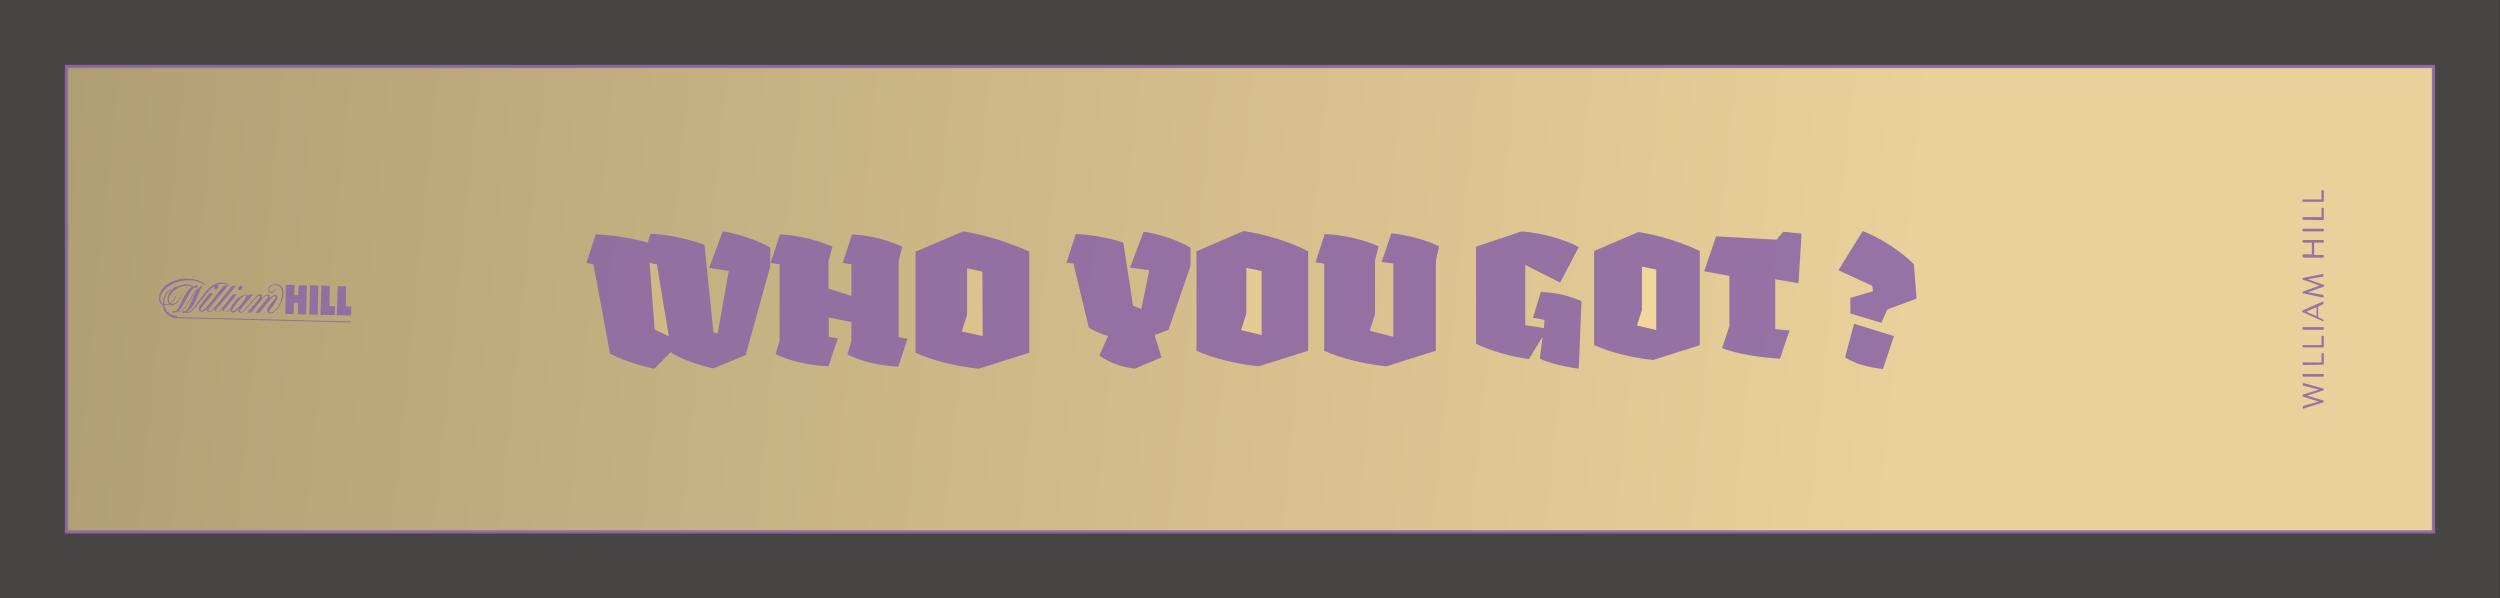 <?xml version="1.0" encoding="utf-8"?>
<!-- Generator: Adobe Illustrator 28.3.0, SVG Export Plug-In . SVG Version: 6.00 Build 0)  -->
<svg version="1.1" id="a" xmlns="http://www.w3.org/2000/svg" xmlns:xlink="http://www.w3.org/1999/xlink" x="0px" y="0px"
	 viewBox="0 0 752 180" style="enable-background:new 0 0 752 180;" xml:space="preserve">
<rect x="0" y="0" width="752" height="180" fill="#333333" stroke="none"/>
<style type="text/css">
	.st0{opacity:0.1;fill:#FBEED8;enable-background:new    ;}
	.st1{opacity:0.9;fill:url(#SVGID_1_);}
	.st2{opacity:0.9;fill:url(#SVGID_00000169550791822739493740000017963585002381416092_);}
	.st3{opacity:0.9;fill:url(#SVGID_00000070823529800812517800000001402131263247795602_);}
	.st4{opacity:0.9;fill:url(#SVGID_00000016766292117042199530000014405348808243578532_);stroke:#8E68A5;stroke-miterlimit:10;}
	.st5{opacity:0.9;fill:url(#SVGID_00000088842903550830418400000008879618551549121422_);}
	.st6{opacity:0.9;}
	.st7{fill:#8E68A5;}
</style>
<rect x="-0.1" class="st0" width="752" height="180"/>
<linearGradient id="SVGID_1_" gradientUnits="userSpaceOnUse" x1="6.281" y1="129.817" x2="804.989" y2="210.762" gradientTransform="matrix(1 0 0 1 0 -68)">
	<stop  offset="1.449655e-02" style="stop-color:#BDA979"/>
	<stop  offset="0.708" style="stop-color:#FCE0A4"/>
</linearGradient>
<polygon class="st1" points="290.9,80.7 290.9,94.6 289.3,99.7 295.6,101.1 295.6,81.7 295.5,81.7 "/>
<linearGradient id="SVGID_00000163770238711168435630000006885326381138479744_" gradientUnits="userSpaceOnUse" x1="7.155" y1="121.198" x2="805.863" y2="202.142" gradientTransform="matrix(1 0 0 1 0 -68)">
	<stop  offset="1.449655e-02" style="stop-color:#BDA979"/>
	<stop  offset="0.708" style="stop-color:#FCE0A4"/>
</linearGradient>
<polygon style="opacity:0.9;fill:url(#SVGID_00000163770238711168435630000006885326381138479744_);" points="379.5,100.8 
	379.5,81.5 374.9,80.6 374.9,94.3 373.3,99.3 "/>
<linearGradient id="SVGID_00000073713165389435858250000001610645591495094189_" gradientUnits="userSpaceOnUse" x1="8.458" y1="108.336" x2="807.166" y2="189.28" gradientTransform="matrix(1 0 0 1 0 -68)">
	<stop  offset="1.449655e-02" style="stop-color:#BDA979"/>
	<stop  offset="0.708" style="stop-color:#FCE0A4"/>
</linearGradient>
<polygon style="opacity:0.9;fill:url(#SVGID_00000073713165389435858250000001610645591495094189_);" points="493.9,93.2 
	492.4,97.9 498.2,99.3 498.2,81.1 493.9,80.2 "/>
<linearGradient id="SVGID_00000098905662668482334040000014229038997488861828_" gradientUnits="userSpaceOnUse" x1="7.213" y1="120.626" x2="805.921" y2="201.57" gradientTransform="matrix(1 0 0 1 0 -68)">
	<stop  offset="1.449655e-02" style="stop-color:#BDA979"/>
	<stop  offset="0.708" style="stop-color:#FCE0A4"/>
</linearGradient>
<path style="opacity:0.9;fill:url(#SVGID_00000098905662668482334040000014229038997488861828_);stroke:#8E68A5;stroke-miterlimit:10;" d="
	M20,20v140h712V20H20z"/>
<linearGradient id="SVGID_00000147189197142084359440000008808980741619881128_" gradientUnits="userSpaceOnUse" x1="5.391" y1="138.6" x2="804.099" y2="219.544" gradientTransform="matrix(1 0 0 1 0 -68)">
	<stop  offset="1.449655e-02" style="stop-color:#BDA979"/>
	<stop  offset="0.708" style="stop-color:#FCE0A4"/>
</linearGradient>
<polygon style="opacity:0.9;fill:url(#SVGID_00000147189197142084359440000008808980741619881128_);" points="195.4,79.1 
	196.9,99.1 201.2,101.2 197.6,79.5 "/>
<g class="st6">
	
		<rect x="89.9" y="89" transform="matrix(2.511274e-02 -1 1 2.511274e-02 1.783 182.278)" class="st7" width="8.8" height="2.5"/>
	<polygon class="st7" points="101.3,94.8 101.6,86.1 104.1,86.1 104,92.2 105.7,92.2 105.6,94.9 	"/>
	<polygon class="st7" points="96.4,94.7 96.7,85.9 99.2,86 99.1,92.1 100.8,92.1 100.7,94.8 	"/>
	<polygon class="st7" points="89.6,94.5 89.7,91.1 88.4,91 88.3,94.5 85.8,94.4 86,85.7 88.6,85.7 88.5,88.8 89.7,88.8 89.8,85.8 
		92.3,85.8 92.1,94.6 	"/>
	<path class="st7" d="M70,94c0.5,0,1-0.2,1.8-1.1c-0.2,0.7,0,1.1,0.6,1.2c0.6,0,1.2-0.6,1.8-1.3l2.5-2.9c0.6-0.6,0.9-1,1.3-1
		s0.3,0.5-0.2,1.1s-3.4,4-3.4,4h1.2l3-3.7c0.9-1.1,1.5-1.4,1.8-1.4c0.2,0,0.2,0.1,0.2,0.3c0,0.3-0.3,0.7-1.1,1.6l-2.7,3.3H78l3-3.6
		c1.1-1.4,1.5-1.4,1.7-1.4s0.2,0.1,0.2,0.2c0,0.9-2.5,2.6-2.5,4.1c0,0.5,0.3,0.9,1,0.9c1.8,0,3.9-3.9,3.9-6.1c0-1.8-1-2.7-2.2-2.7
		c-1.7,0-2.4,0.9-2.4,1.6c0,0.6,0.3,0.9,0.9,1c0.8,0,1.4-0.9,1.4-1.2c0-0.1,0-0.1-0.1-0.1c-0.4,0.7-0.9,1-1.3,1
		c-0.5,0-0.7-0.3-0.7-0.7c0-0.5,0.6-1.4,2-1.3c1.3,0,2,0.9,2,2.5c-0.1,2.8-2.1,5.8-3.5,5.7c-0.3,0-0.4-0.2-0.4-0.3
		c0-0.5,0.8-1.2,1.4-2.1c0.5-0.7,1-1.5,1-2.1c0-0.5-0.2-0.8-0.6-0.8s-0.9,0.3-1.7,1.1c0.1-0.5,0.2-1.2-0.5-1.2c-0.3,0-1,0.2-1.9,1.2
		c0.3-0.8,0.1-1.3-0.5-1.3c-0.5,0-0.9,0.4-1.4,0.9L74.5,92c-0.8,1-1.5,1.9-2,1.9c-0.3,0-0.4-0.5,0.1-1.1l3.5-4.2h-1.2L74.6,89
		c-0.1-0.3-0.3-0.4-0.5-0.4c-0.9,0-2,0.6-2.9,1.4c-0.7,0.7-1.3,1.7-1.7,2.4c-0.4,0.6-1.2,1.4-1.8,1.4c-0.4,0-0.5-0.5,0.1-1.1
		l3.5-4.2h-1.2c0,0-1.5,1.9-2.5,3.2l0,0c-0.3,0.3-1.1,1.3-1.3,1.5c-0.4,0.4-0.8,0.6-1,0.5c-0.4,0-0.5-0.5,0.1-1.1
		C65.9,92.1,71,86,71,86h-1.2c0,0-3.3,4.1-4.5,5.6l0,0c-0.3,0.3-1.1,1.3-1.3,1.5c-0.4,0.4-0.8,0.6-1,0.5c-0.4,0-0.5-0.5,0.1-1.1
		c0.4-0.5,5.5-6.6,5.5-6.6h-1.3c0,0-3.6,4.6-4.6,5.8l0,0l0,0l0,0l0,0l0,0c-0.3,0.4-1.4,1.8-2.1,1.8c-0.4,0-0.5-0.5,0.1-1.1l3.5-4.2
		H63c0,0-1.7,2.2-2.6,3.4c-1,1.2-0.6,2.2,0.2,2.2c0.7,0,1.2-0.5,1.6-1c-0.1,0.6,0.2,1,0.8,1c0.7,0,1.2-0.5,1.6-1
		c-0.1,0.6,0.2,1,0.8,1c0.7,0,1.3-0.5,1.6-1c-0.1,0.6,0.2,1,0.8,1.1c0.6,0,1.2-0.5,1.6-1C69.3,93.5,69.4,94,70,94z M72.5,89.7
		c0.8-0.8,1.3-0.9,1.4-0.9c0.2,0,0.2,0.1,0.2,0.3c0,0.6-2.2,3.3-2.8,3.8c-0.3,0.3-0.8,0.7-1.2,0.7C69.3,93.6,70.9,91.2,72.5,89.7z
		 M65.7,86.4c0.1-0.4-0.1-0.7-0.4-0.7s-0.7,0.3-0.9,0.6s0.1,0.7,0.4,0.7C65.1,87.1,65.5,86.8,65.7,86.4z M72,87.3
		c0.3,0,0.7-0.3,0.9-0.6c0.1-0.4-0.1-0.7-0.4-0.7s-0.7,0.3-0.9,0.6C71.5,86.9,71.7,87.3,72,87.3L72,87.3z M53.2,95
		c-2.2-0.1-3.5-1.5-3.8-3.3c0.1,0,0.2,0.1,0.3,0.1c0.3,0,0.7,0,1.1-0.2c0.2,0.1,0.4,0.2,0.7,0.3c2.3,0.1,4.2-4.3,2.7-5.5
		c1.2-0.5,2.5-0.7,3.5-0.1c-0.2,0.2-0.5,0.3-0.7,0.6c-1.8,1.7-2.7,5.3-4.1,6.7c-0.1-0.1-0.3-0.1-0.5-0.1c-0.3,0-0.5,0.1-0.5,0.3
		c0,0.1,0.1,0.3,0.4,0.3c0.2,0,0.4-0.1,0.7-0.2c0.1,0,0.3,0,0.4,0c0.5,0,1-0.2,1.7-0.8c1.6-1.5,3-4.7,3.9-5.3
		c-0.9,1.4-1.9,4.6-3.2,5.9c-0.1-0.1-0.3-0.1-0.5-0.1c-0.3,0-0.5,0.1-0.5,0.3c0,0.1,0.1,0.3,0.4,0.3c0.2,0,0.4-0.1,0.7-0.2
		c0.1,0,0.3,0.1,0.5,0.1c0.4,0,1-0.2,1.5-0.7c1.7-1.6,3.8-4.9,5.6-6.6c0.7-0.6,1.8-1.5,3.4-1.4c1.4,0,2.3,0.9,2.3,0.9s0-0.1-0.1-0.2
		c-0.7-0.8-1.6-1.1-2.4-1.1s-2.2,0.2-3.9,1.8c-1.8,1.7-3.9,5.2-5.2,6.5c-0.5,0.5-0.9,0.6-1.2,0.6c-0.1,0-0.1,0-0.2,0
		c0.2-0.1,0.5-0.4,0.8-0.7c2.2-2.1,2.8-6,4-7.2c-0.1-0.1-0.7,0.1-1.7,1c-1.7,1.6-2.7,4.5-4.4,6.1c-0.5,0.5-1.1,0.7-1.4,0.7
		c-0.1,0-0.1,0-0.2,0c0.2-0.1,0.5-0.4,0.8-0.7c1.2-1.2,2.6-4.8,4.1-6.5c1.6,0,1.6-0.8,1.1-0.8c-0.3,0-0.7,0.2-1.1,0.4
		c-0.4-0.3-1.1-0.6-2-0.7c-1,0-1.9,0.3-2.8,0.7l0,0c-1.8,0-4.3,1.8-4.4,5c0,0.1,0,0.2,0,0.3c-0.4-0.3-0.8-0.8-0.8-1.7
		c0.1-2.6,4.1-5.6,8.7-5.5c1.8,0,3.7,0.7,4.9,1.6l0.1-0.1c-0.7-0.8-2.4-1.9-5.5-2c-4-0.1-8.5,2.1-8.6,6c0,1,0.6,1.7,1.2,2.1
		c0.2,2.3,2.1,3.7,4,3.8l52.6,1.3v-0.3l-52.4-1.3L53.2,95z M54.1,86.3c1.6,1-0.3,5.2-2.3,5.1c-0.2,0-0.4-0.1-0.5-0.1
		c0.6-0.4,1.4-1.2,1.8-2.7H53c-0.4,1-1.1,2.1-1.9,2.6c-0.2-0.3-0.3-0.7-0.3-1.1C50.8,88.7,52.3,87.2,54.1,86.3L54.1,86.3z
		 M49.4,90.8c0.1-2,1.9-4.4,3.5-4.6c-1.5,0.9-2.5,2.4-2.5,3.7c0,0.5,0.1,1.1,0.4,1.4c-0.3,0.1-0.5,0.2-0.8,0.2c-0.1,0-0.3,0-0.5-0.1
		C49.4,91.2,49.4,91,49.4,90.8z"/>
</g>
<g class="st6">
	<path class="st7" d="M692.9,122.9c-0.1,0-0.2,0-0.2-0.2v-0.4c0-0.1,0.1-0.1,0.1-0.2l4.7-1.3l0,0l-4.8-1.5c-0.1,0-0.1-0.1-0.1-0.2
		v-0.2c0-0.1,0-0.1,0.1-0.2l4.8-1.5l0,0l-4.7-1.2c-0.1,0-0.1-0.1-0.1-0.2v-0.4c0-0.1,0.1-0.2,0.2-0.2l6,1.7c0.1,0,0.1,0.1,0.1,0.2
		v0.1c0,0.1,0,0.1-0.1,0.2L694,119l0,0l4.9,1.5c0.1,0,0.1,0.1,0.1,0.2v0.1c0,0.1-0.1,0.1-0.1,0.2L692.9,122.9z"/>
	<path class="st7" d="M692.8,113.3c-0.1,0-0.2-0.1-0.2-0.2v-0.4c0-0.1,0.1-0.2,0.2-0.2h6c0.1,0,0.2,0.1,0.2,0.2v0.4
		c0,0.1-0.1,0.2-0.2,0.2H692.8z"/>
	<path class="st7" d="M692.8,109.8c-0.1,0-0.2-0.1-0.2-0.2v-0.4c0-0.1,0.1-0.2,0.2-0.2h5.5v-2.6c0-0.1,0.1-0.2,0.2-0.2h0.3
		c0.1,0,0.2,0.1,0.2,0.2v3.1c0,0.1-0.1,0.2-0.2,0.2L692.8,109.8L692.8,109.8z"/>
	<path class="st7" d="M692.8,104.5c-0.1,0-0.2-0.1-0.2-0.2V104c0-0.1,0.1-0.2,0.2-0.2h5.5v-2.6c0-0.1,0.1-0.2,0.2-0.2h0.3
		c0.1,0,0.2,0.1,0.2,0.2v3.1c0,0.1-0.1,0.2-0.2,0.2H692.8z"/>
	<path class="st7" d="M692.8,99.2c-0.1,0-0.2-0.1-0.2-0.2v-0.4c0-0.1,0.1-0.2,0.2-0.2h6c0.1,0,0.2,0.1,0.2,0.2V99
		c0,0.1-0.1,0.2-0.2,0.2H692.8z"/>
	<path class="st7" d="M698.7,96.6l-6.1-2.7c-0.1,0-0.1-0.1-0.1-0.2v-0.1c0-0.1,0-0.1,0.1-0.2l6.1-2.7c0.1-0.1,0.2,0,0.2,0.2v0.4
		c0,0.1-0.1,0.1-0.1,0.2l-1.5,0.7v3.2l1.5,0.7c0,0,0.1,0.1,0.1,0.2v0.4C699,96.6,698.8,96.7,698.7,96.6z M696.8,92.4
		c-1,0.4-2,0.9-3,1.3v0.1l3,1.3V92.4z"/>
	<path class="st7" d="M692.7,88.2c-0.1,0-0.1-0.1-0.1-0.2v-0.1c0-0.1,0-0.1,0.1-0.2l5-1.8l0,0l-5-1.8c-0.1,0-0.1-0.1-0.1-0.2v-0.1
		c0-0.1,0.1-0.1,0.1-0.2l6-1.2c0.1,0,0.2,0,0.2,0.2V83c0,0.1-0.1,0.1-0.1,0.2l-4.6,0.8l0,0l4.8,1.7c0.1,0,0.1,0.1,0.1,0.2V86
		c0,0.1,0,0.1-0.1,0.2l-4.8,1.7l0,0l4.6,0.8c0.1,0,0.1,0.1,0.1,0.2v0.4c0,0.1-0.1,0.2-0.2,0.2L692.7,88.2z"/>
	<path class="st7" d="M692.8,77.3c-0.1,0-0.2-0.1-0.2-0.2v-0.4c0-0.1,0.1-0.2,0.2-0.2h2.6V73h-2.6c-0.1,0-0.2-0.1-0.2-0.2v-0.4
		c0-0.1,0.1-0.2,0.2-0.2h6c0.1,0,0.2,0.1,0.2,0.2v0.4c0,0.1-0.1,0.2-0.2,0.2h-2.7v3.7h2.7c0.1,0,0.2,0.1,0.2,0.2v0.4
		c0,0.1-0.1,0.2-0.2,0.2h-6V77.3z"/>
	<path class="st7" d="M692.8,69.6c-0.1,0-0.2-0.1-0.2-0.2V69c0-0.1,0.1-0.2,0.2-0.2h6c0.1,0,0.2,0.1,0.2,0.2v0.4
		c0,0.1-0.1,0.2-0.2,0.2H692.8z"/>
	<path class="st7" d="M692.8,66.1c-0.1,0-0.2-0.1-0.2-0.2v-0.4c0-0.1,0.1-0.2,0.2-0.2h5.5v-2.6c0-0.1,0.1-0.2,0.2-0.2h0.3
		c0.1,0,0.2,0.1,0.2,0.2V66c0,0.1-0.1,0.2-0.2,0.2L692.8,66.1L692.8,66.1z"/>
	<path class="st7" d="M692.8,60.8c-0.1,0-0.2-0.1-0.2-0.2v-0.4c0-0.1,0.1-0.2,0.2-0.2h5.5v-2.6c0-0.1,0.1-0.2,0.2-0.2h0.3
		c0.1,0,0.2,0.1,0.2,0.2v3.1c0,0.1-0.1,0.2-0.2,0.2h-6V60.8z"/>
</g>
<g class="st6">
	<g>
		<path class="st7" d="M196.8,110.9c-4.6-0.9-10.7-3-13.3-4.6l-5-26.8l-2.1-0.4l2.8-8.6c5.3,0.2,12.5,1.4,15.6,2.5l0.9-2.7
			c6.1,0.2,13.2,2.2,16.2,3.3l2.7,26.4l1.3,0.2l3.3-18.7l-5.9-0.9l4.1-11c4.9,0.7,11.5,3.1,14.3,4.9v5.6l-7.4,26.7l-9.7,4
			c-4.6-0.9-10-3-12.6-4.6l-0.1-0.4L196.8,110.9z M196.9,99.1l4.3,2.1l-3.6-21.7l-2.2-0.4L196.9,99.1z"/>
		<path class="st7" d="M270.3,78.5v22.9l2.7,0.5l-2.8,8.4c-6.9-0.4-11.8-1.9-15.3-3.7l1.2-4.1v-5.6l-6.8-1.4v5.8l2.7,0.5l-2.8,8.4
			c-6.9-0.4-12.4-1.9-15.9-3.7l1.2-4.1V79.5l-2.7-0.4l2.8-8.6c6.3,0.4,11.5,1.8,15.8,3.7l-1.2,4.4v8.2l6.9,2.2v-9.5l-2.6-0.4
			l2.8-8.6c6.2,0.4,10.9,1.8,15.1,3.7L270.3,78.5z"/>
		<path class="st7" d="M309.6,106.1l-15.2,4.8c-7.5-0.8-14-2.5-19-4.8V75.7l14.3-6.1c6.7,1,14.8,3.7,19.9,6.1L309.6,106.1
			L309.6,106.1z M295.5,81.7l-4.6-1v13.9l-1.6,5.1l6.3,1.4L295.5,81.7L295.5,81.7z"/>
	</g>
	<g>
		<path class="st7" d="M340.8,91.9l2.5,1.1l2.4-11.7l-5.8-0.8l4.1-10.8c4.8,0.6,11.3,3,14.1,4.8V80l-6.6,19.2l-4.2,1.6l2.1,6.7
			l-8.1,3.4c-4.1-0.5-8-2-10.6-4l2.6-5.8c-2.3-0.7-4.5-1.7-5.8-2.6l-4.6-19.2l-2.1-0.3l2.8-8.6c5.2,0.2,11.5,1.5,14.3,2.6
			L340.8,91.9z"/>
		<path class="st7" d="M393.5,105.5l-14.9,4.7c-7.3-0.8-13.8-2.5-18.7-4.7V75.6l14.1-6.1c6.7,0.9,14.6,3.5,19.5,6.1V105.5
			L393.5,105.5z M379.5,81.5l-4.6-0.9v13.7l-1.6,5l6.2,1.5V81.5z"/>
		<path class="st7" d="M417,110.2c-7.3-0.8-13.9-2.5-18.7-4.7V79.3l-2.6-0.4l2.8-8.5c6.1,0.3,12,1.8,16.2,3.7l-1.1,4.3v16.1l-1.6,5
			l7.1,1.8v-22l-3.5-0.5l2.9-8.6c4.7,0.4,10.5,2,14.4,3.9l-1,4.3v27.1L417,110.2z"/>
	</g>
	<g>
		<path class="st7" d="M474.9,110.9c-4-0.5-9-1.7-11.7-3l0.8-6.6l-4.1,6.7c-5.2-0.6-11.9-2.6-15.9-4.6V74.2l13.7-4.6
			c6.1,0.5,12.7,2.3,17.2,4.7L469.3,85l-10.5-5.3v18.1l5.6,0.9l0.2-2.5l-3.5-0.6l2.4-7.8c4.9,0.2,8.8,1.3,12.2,2.8L474.9,110.9z"/>
		<path class="st7" d="M511.4,103.8l-14.2,4.5c-7-0.8-13.1-2.4-17.7-4.5V75.5l13.3-5.7c6.3,0.9,13.8,3.4,18.5,5.7v28.3H511.4z
			 M498.2,81.1l-4.3-0.9v13l-1.5,4.7l5.8,1.4V81.1z"/>
		<path class="st7" d="M538.3,99.4l-2.9,8.5c-6.3-0.4-13.3-1.5-17.4-3.2l2.2-6.6V83l-7.6-1.4l3.6-10.5l18.2,1l2-2.4l5.5,0.6
			L541,85.2l-7-1.2v15L538.3,99.4z"/>
	</g>
	<path class="st7" d="M576.5,89.8l-8.8,3.3l-1.8,4l-9.3-2.8v-4.7l6.8-2l-0.2-1.6L553,81.3l7.3-11.8c5.6,2.2,11.7,6.2,15.4,10
		L576.5,89.8z M555,107.5l2.7-10.1l12,3.7l-3.3,9.9C561.8,110.5,558,109.4,555,107.5z"/>
</g>
</svg>
